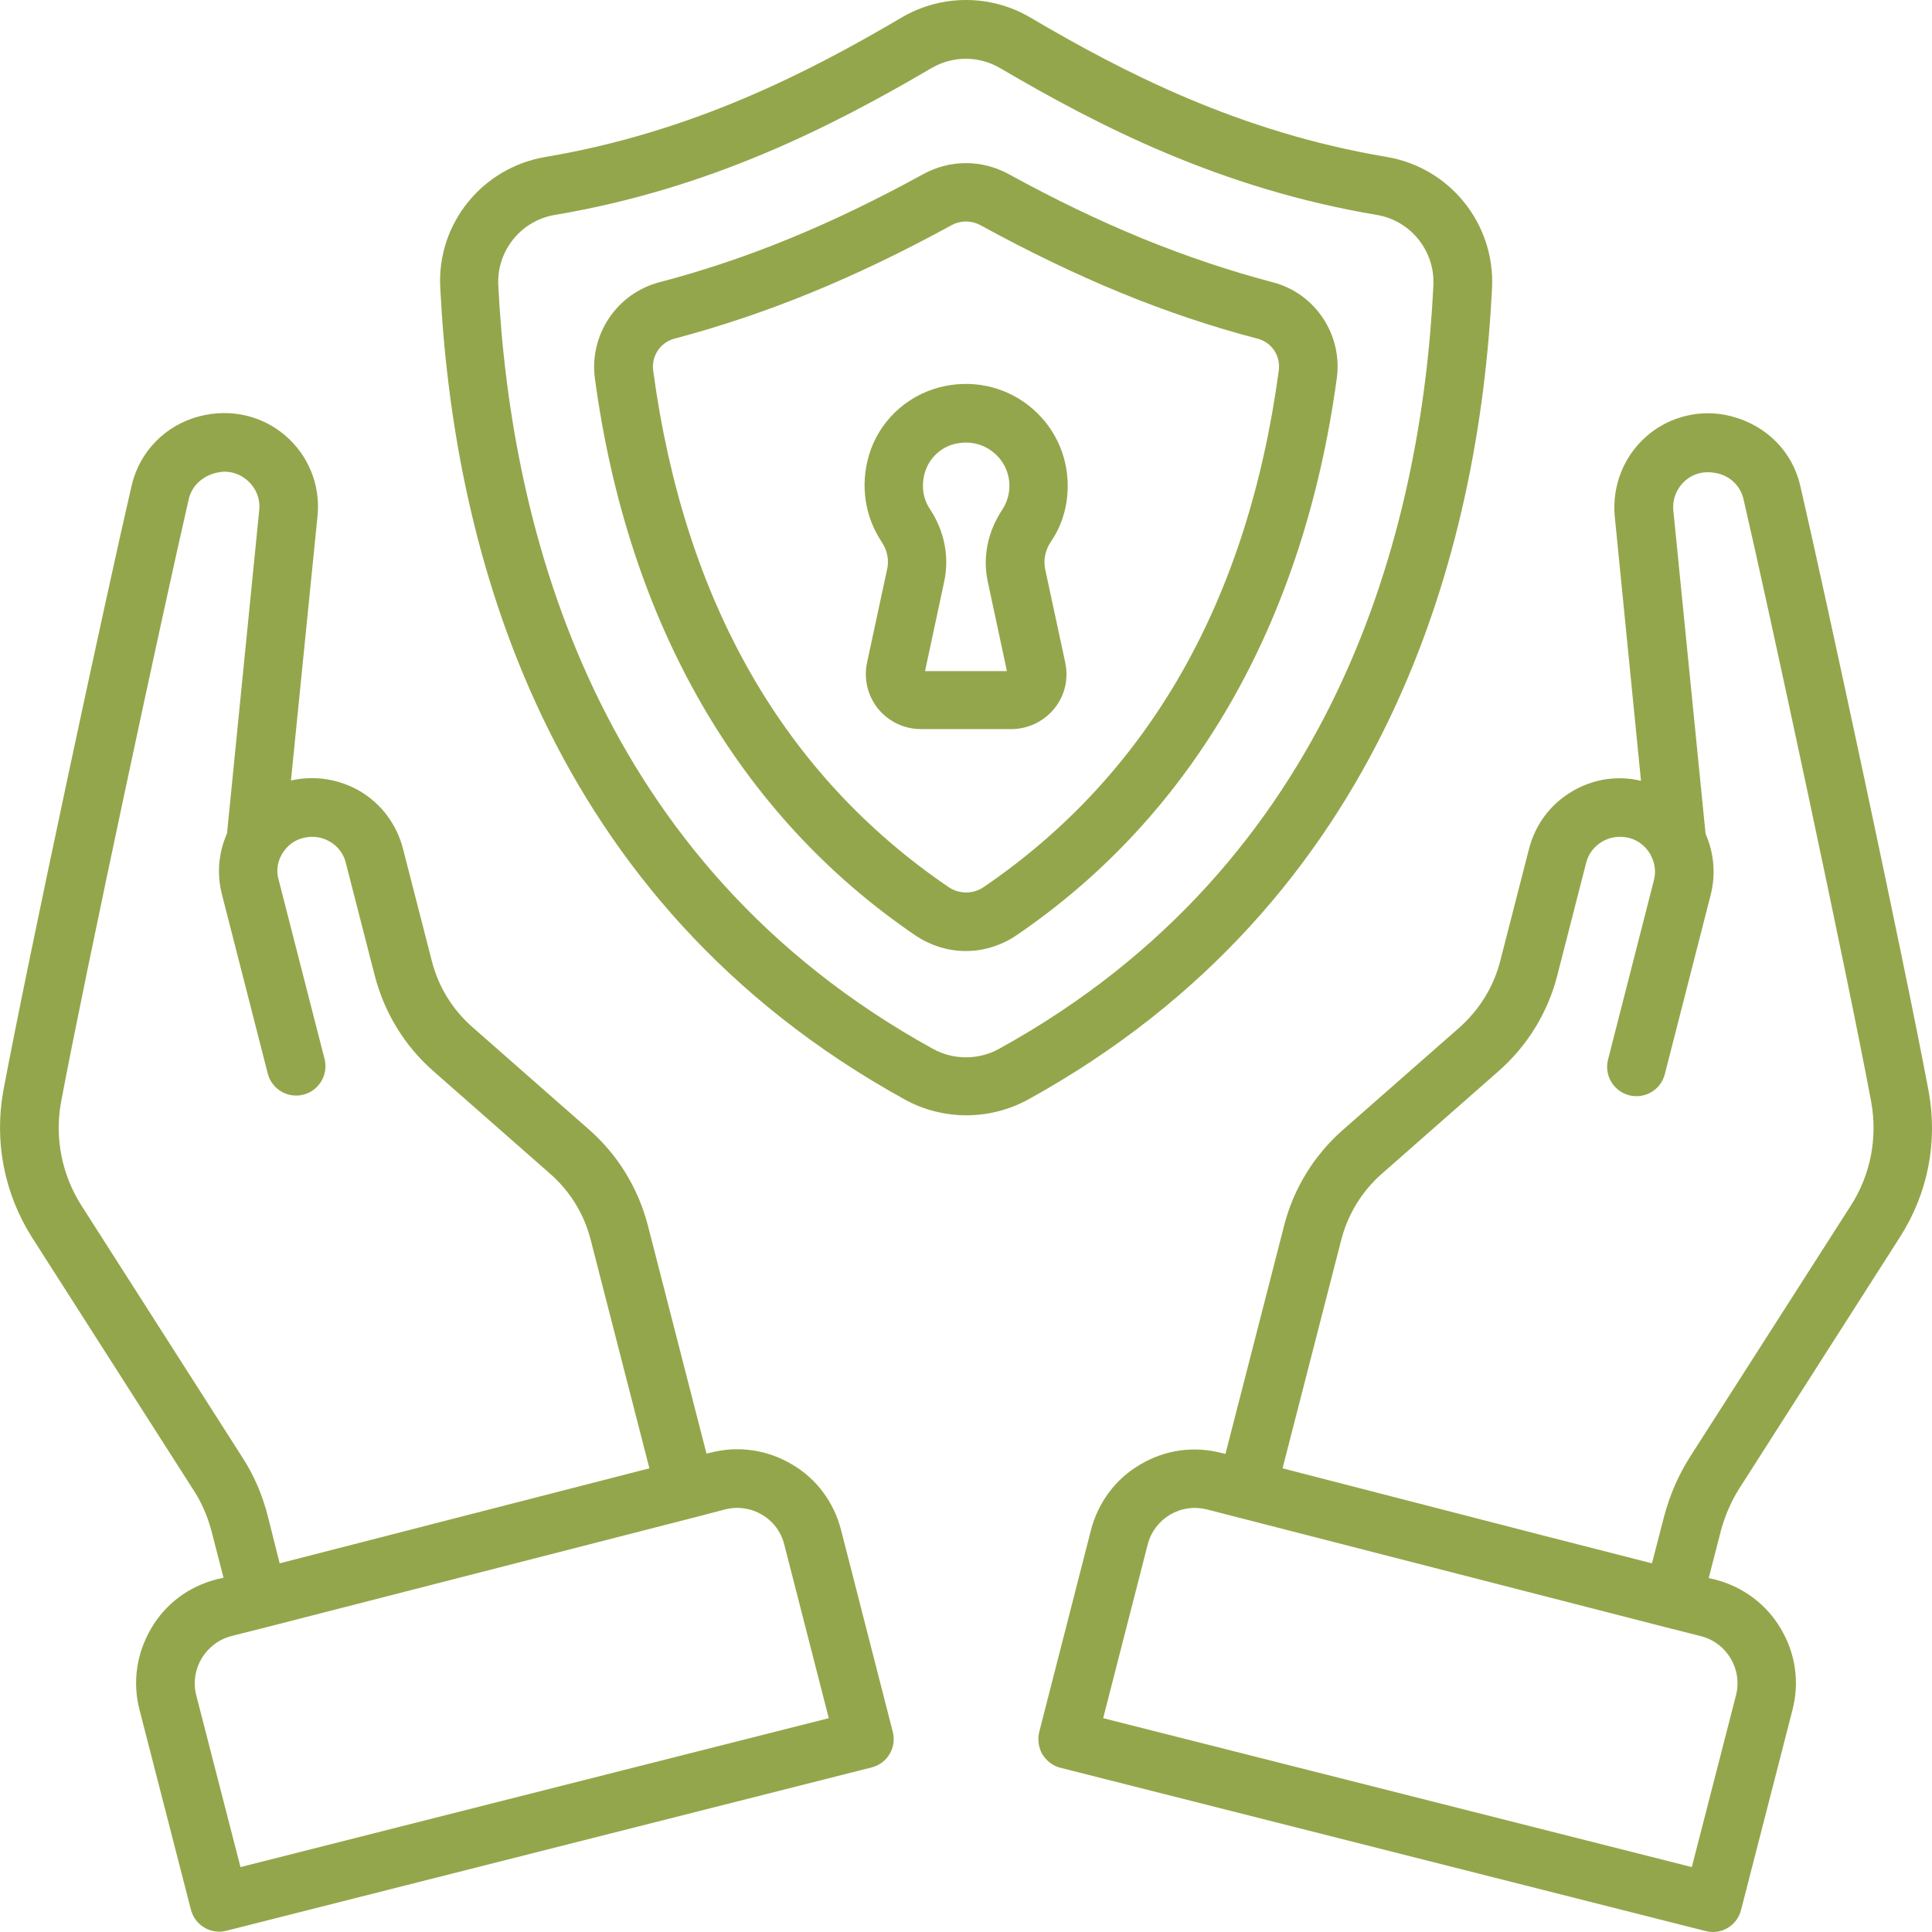 <svg width="40" height="40" viewBox="0 0 40 40" fill="none" xmlns="http://www.w3.org/2000/svg">
<path d="M36.007 30.822L39.338 25.61C39.916 24.707 40.124 23.637 39.929 22.585C39.416 19.852 37.786 12.271 37.273 10.058C37.111 9.35 36.572 8.805 35.839 8.617C35.235 8.461 34.579 8.61 34.105 9.019C33.624 9.428 33.378 10.045 33.43 10.674L33.975 16.166C33.488 16.049 32.982 16.127 32.547 16.386C32.099 16.652 31.787 17.068 31.657 17.574L31.06 19.898C30.924 20.43 30.631 20.904 30.216 21.274L27.8 23.396C27.203 23.922 26.781 24.61 26.586 25.376L25.372 30.101L25.288 30.082C24.71 29.933 24.119 30.017 23.606 30.322C23.093 30.621 22.736 31.108 22.587 31.679L21.516 35.859C21.477 36.015 21.503 36.183 21.581 36.32C21.665 36.456 21.795 36.56 21.951 36.599L35.312 39.98C35.364 39.993 35.41 40 35.462 40C35.735 40 35.975 39.818 36.046 39.546L37.111 35.404C37.26 34.833 37.176 34.236 36.871 33.723C36.572 33.211 36.085 32.853 35.514 32.704L35.377 32.672L35.631 31.685C35.715 31.38 35.839 31.088 36.007 30.822ZM35.942 35.099L35.027 38.656L22.84 35.573L23.762 31.977C23.827 31.718 23.996 31.497 24.223 31.361C24.457 31.224 24.723 31.185 24.983 31.25L34.488 33.691L35.209 33.873C35.754 34.009 36.079 34.561 35.942 35.099ZM26.554 30.4L27.768 25.675C27.904 25.142 28.197 24.662 28.612 24.299L31.027 22.176C31.625 21.65 32.047 20.962 32.242 20.196L32.839 17.866C32.884 17.678 33.008 17.522 33.17 17.425C33.339 17.327 33.534 17.301 33.722 17.347C33.91 17.392 34.066 17.516 34.163 17.678C34.163 17.684 34.17 17.684 34.17 17.691C34.176 17.704 34.183 17.717 34.189 17.73C34.267 17.886 34.287 18.061 34.241 18.23L33.293 21.936C33.209 22.26 33.404 22.591 33.728 22.676C34.053 22.76 34.384 22.566 34.468 22.241L35.416 18.535C35.527 18.106 35.488 17.665 35.312 17.262L34.644 10.564C34.624 10.33 34.715 10.103 34.897 9.947C35.079 9.791 35.312 9.74 35.572 9.804C35.839 9.869 36.04 10.077 36.098 10.337C36.611 12.544 38.234 20.099 38.741 22.812C38.877 23.559 38.728 24.325 38.319 24.961L34.988 30.166C34.748 30.543 34.572 30.952 34.456 31.387L34.202 32.367L31.969 31.796L26.554 30.4Z" fill="#94A64B"/>
<path d="M17.412 31.672C17.263 31.101 16.906 30.614 16.393 30.316C15.886 30.017 15.289 29.926 14.711 30.076L14.627 30.095L13.413 25.37C13.211 24.597 12.796 23.916 12.199 23.39L9.783 21.267C9.368 20.904 9.076 20.43 8.939 19.891L8.342 17.567C8.212 17.068 7.9 16.646 7.452 16.38C7.017 16.127 6.511 16.049 6.024 16.159L6.576 10.661C6.634 10.038 6.381 9.421 5.901 9.013C5.42 8.604 4.777 8.454 4.135 8.617C3.427 8.798 2.888 9.35 2.726 10.051C2.213 12.258 0.583 19.839 0.07 22.578C-0.124 23.637 0.09 24.714 0.661 25.616L3.992 30.828C4.167 31.088 4.291 31.38 4.375 31.685L4.628 32.665L4.485 32.698C3.907 32.847 3.427 33.204 3.128 33.717C2.83 34.23 2.739 34.82 2.888 35.398L3.953 39.539C4.024 39.812 4.271 39.993 4.537 39.993C4.589 39.993 4.635 39.987 4.687 39.974L18.049 36.592C18.204 36.553 18.341 36.45 18.419 36.313C18.503 36.177 18.523 36.008 18.483 35.852L17.412 31.672ZM5.544 31.387C5.433 30.952 5.258 30.543 5.018 30.173L1.687 24.961C1.278 24.318 1.129 23.559 1.265 22.812C1.778 20.079 3.401 12.531 3.907 10.337C3.966 10.077 4.167 9.869 4.466 9.791C4.524 9.778 4.589 9.766 4.648 9.766C4.816 9.766 4.979 9.824 5.115 9.941C5.297 10.097 5.388 10.317 5.368 10.551L4.7 17.256C4.524 17.652 4.485 18.093 4.596 18.522L5.544 22.228C5.628 22.552 5.959 22.747 6.284 22.663C6.608 22.578 6.803 22.247 6.719 21.923L5.771 18.223C5.719 18.054 5.738 17.879 5.816 17.723C5.823 17.717 5.829 17.704 5.829 17.697C5.836 17.691 5.836 17.684 5.842 17.678C5.94 17.509 6.095 17.392 6.284 17.347C6.472 17.301 6.667 17.327 6.829 17.425C6.998 17.522 7.115 17.678 7.16 17.866L7.758 20.196C7.959 20.969 8.374 21.65 8.972 22.176L11.387 24.299C11.803 24.662 12.095 25.136 12.231 25.675L13.445 30.4L5.79 32.367L5.544 31.387ZM4.979 38.656L4.063 35.099C3.927 34.561 4.252 34.015 4.79 33.873L5.511 33.691L14.341 31.426L15.016 31.25C15.276 31.185 15.549 31.224 15.776 31.361C16.01 31.497 16.172 31.718 16.237 31.977L17.159 35.573L4.979 38.656Z" fill="#94A64B"/>
<path d="M30.891 5.962C30.956 4.638 30.021 3.469 28.709 3.249C25.658 2.736 23.269 1.503 21.327 0.36C20.509 -0.12 19.49 -0.12 18.672 0.36C16.73 1.503 14.335 2.736 11.296 3.249C9.985 3.469 9.043 4.631 9.115 5.955C9.387 11.356 11.27 18.651 18.737 22.767C19.126 22.981 19.568 23.091 20.009 23.091C20.451 23.091 20.886 22.981 21.282 22.767C28.735 18.658 30.625 11.362 30.891 5.962ZM20.684 21.715C20.262 21.949 19.737 21.949 19.315 21.715C12.341 17.873 10.575 10.992 10.316 5.903C10.283 5.196 10.783 4.566 11.491 4.449C14.724 3.904 17.243 2.606 19.282 1.412C19.503 1.282 19.75 1.217 19.996 1.217C20.243 1.217 20.49 1.282 20.71 1.412C22.743 2.606 25.262 3.904 28.502 4.449C29.209 4.566 29.709 5.196 29.677 5.903C29.43 10.992 27.658 17.873 20.684 21.715Z" fill="#94A64B"/>
<path d="M26.353 5.845C24.541 5.365 22.801 4.657 20.886 3.606C20.327 3.301 19.672 3.301 19.113 3.606C17.198 4.657 15.458 5.371 13.646 5.845C12.77 6.079 12.199 6.929 12.316 7.831C12.997 12.888 15.296 16.88 18.951 19.366C19.269 19.58 19.633 19.69 19.996 19.69C20.36 19.69 20.724 19.58 21.042 19.366C24.697 16.88 26.989 12.888 27.677 7.831C27.8 6.929 27.229 6.072 26.353 5.845ZM20.366 18.366C20.146 18.515 19.86 18.515 19.639 18.366C16.224 16.042 14.166 12.446 13.523 7.669C13.484 7.37 13.672 7.091 13.958 7.013C15.867 6.507 17.691 5.761 19.698 4.664C19.886 4.56 20.113 4.56 20.302 4.664C22.308 5.761 24.132 6.514 26.041 7.013C26.333 7.091 26.515 7.37 26.476 7.669C25.833 12.446 23.775 16.042 20.366 18.366Z" fill="#94A64B"/>
<path d="M22.106 10.058C22.106 9.402 21.808 8.792 21.288 8.389C20.769 7.987 20.1 7.851 19.451 8.019C18.75 8.201 18.191 8.74 17.99 9.428C17.808 10.045 17.906 10.694 18.25 11.213C18.367 11.388 18.412 11.589 18.367 11.784L17.951 13.719C17.88 14.056 17.964 14.406 18.178 14.673C18.399 14.939 18.717 15.095 19.068 15.095H20.938C21.282 15.095 21.607 14.939 21.827 14.673C22.048 14.4 22.126 14.056 22.055 13.719L21.639 11.784C21.6 11.596 21.639 11.388 21.762 11.207C21.99 10.876 22.106 10.473 22.106 10.058ZM20.451 12.044L20.847 13.894H19.152L19.548 12.044C19.659 11.531 19.555 10.999 19.256 10.544C19.107 10.324 19.068 10.051 19.152 9.772C19.237 9.493 19.47 9.266 19.756 9.194C20.042 9.123 20.321 9.175 20.548 9.35C20.769 9.519 20.899 9.778 20.899 10.058C20.899 10.233 20.847 10.402 20.756 10.544C20.451 10.999 20.34 11.531 20.451 12.044Z" fill="#94A64B"/>
</svg>

